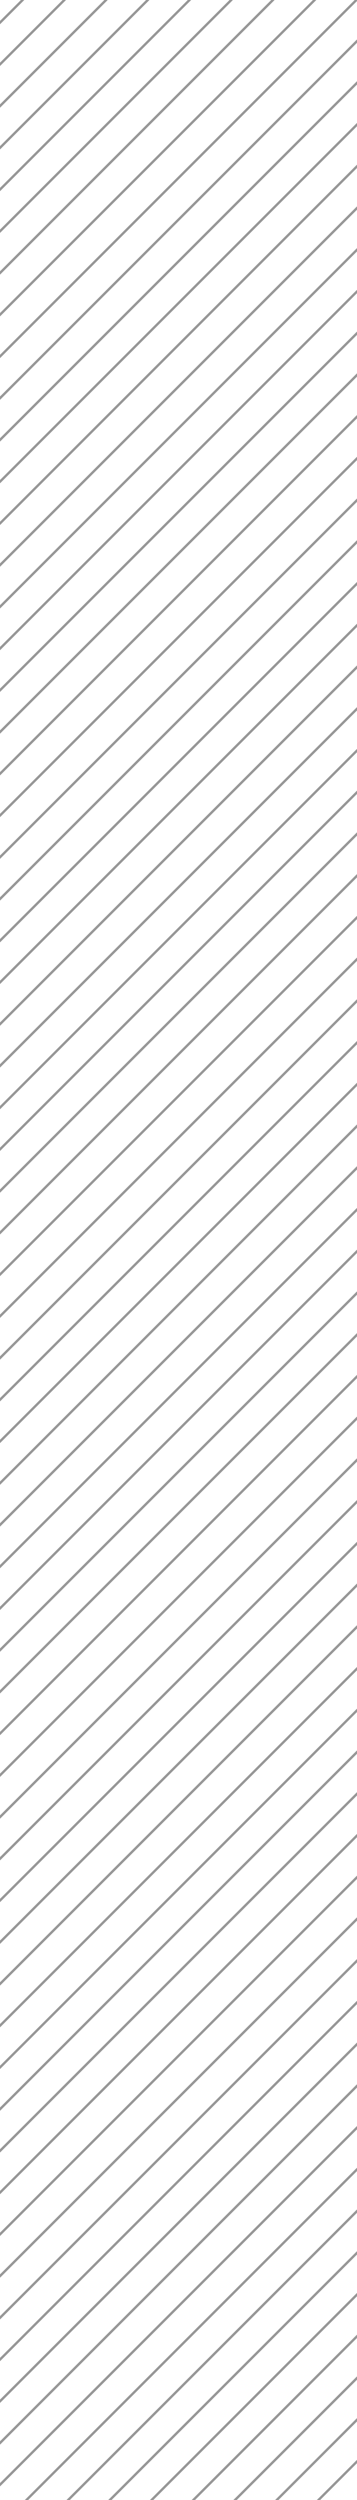 <?xml version="1.0" encoding="UTF-8"?>
<svg id="Layer_2" data-name="Layer 2" xmlns="http://www.w3.org/2000/svg" xmlns:xlink="http://www.w3.org/1999/xlink" viewBox="0 0 74 518.03">
  <defs>
    <clipPath id="clippath">
      <rect x="-222.01" y="222.01" width="518.03" height="74" transform="translate(-222.01 296.02) rotate(-90)" style="fill: none;"/>
    </clipPath>
  </defs>
  <g id="Layer_1-2" data-name="Layer 1">
    <g style="opacity: .5;">
      <g style="clip-path: url(#clippath);">
        <line x1="-14.79" y1="616.13" x2="129.05" y2="472.3" style="fill: none; stroke: #2f2f2f; stroke-miterlimit: 10; stroke-width: .5px;"/>
        <line x1="-14.79" y1="607.48" x2="129.05" y2="463.65" style="fill: none; stroke: #2f2f2f; stroke-miterlimit: 10; stroke-width: .5px;"/>
        <line x1="-14.79" y1="598.84" x2="129.05" y2="455" style="fill: none; stroke: #2f2f2f; stroke-miterlimit: 10; stroke-width: .5px;"/>
        <line x1="-14.79" y1="590.19" x2="129.05" y2="446.36" style="fill: none; stroke: #2f2f2f; stroke-miterlimit: 10; stroke-width: .5px;"/>
        <line x1="-14.79" y1="581.54" x2="129.05" y2="437.71" style="fill: none; stroke: #2f2f2f; stroke-miterlimit: 10; stroke-width: .5px;"/>
        <line x1="-14.79" y1="572.9" x2="129.05" y2="429.06" style="fill: none; stroke: #2f2f2f; stroke-miterlimit: 10; stroke-width: .5px;"/>
        <line x1="-14.79" y1="564.25" x2="129.05" y2="420.41" style="fill: none; stroke: #2f2f2f; stroke-miterlimit: 10; stroke-width: .5px;"/>
        <line x1="-14.79" y1="555.6" x2="129.05" y2="411.77" style="fill: none; stroke: #2f2f2f; stroke-miterlimit: 10; stroke-width: .5px;"/>
        <line x1="-14.79" y1="546.95" x2="129.05" y2="403.12" style="fill: none; stroke: #2f2f2f; stroke-miterlimit: 10; stroke-width: .5px;"/>
        <line x1="-14.79" y1="538.31" x2="129.05" y2="394.47" style="fill: none; stroke: #2f2f2f; stroke-miterlimit: 10; stroke-width: .5px;"/>
        <line x1="-14.79" y1="529.66" x2="129.05" y2="385.83" style="fill: none; stroke: #2f2f2f; stroke-miterlimit: 10; stroke-width: .5px;"/>
        <line x1="-14.79" y1="521.01" x2="129.05" y2="377.18" style="fill: none; stroke: #2f2f2f; stroke-miterlimit: 10; stroke-width: .5px;"/>
        <line x1="-14.79" y1="512.37" x2="129.05" y2="368.53" style="fill: none; stroke: #2f2f2f; stroke-miterlimit: 10; stroke-width: .5px;"/>
        <line x1="-14.79" y1="503.72" x2="129.05" y2="359.88" style="fill: none; stroke: #2f2f2f; stroke-miterlimit: 10; stroke-width: .5px;"/>
        <line x1="-14.79" y1="495.07" x2="129.05" y2="351.24" style="fill: none; stroke: #2f2f2f; stroke-miterlimit: 10; stroke-width: .5px;"/>
        <line x1="-14.79" y1="486.42" x2="129.05" y2="342.59" style="fill: none; stroke: #2f2f2f; stroke-miterlimit: 10; stroke-width: .5px;"/>
        <line x1="-14.79" y1="477.78" x2="129.05" y2="333.94" style="fill: none; stroke: #2f2f2f; stroke-miterlimit: 10; stroke-width: .5px;"/>
        <line x1="-14.79" y1="469.13" x2="129.05" y2="325.3" style="fill: none; stroke: #2f2f2f; stroke-miterlimit: 10; stroke-width: .5px;"/>
        <line x1="-14.79" y1="460.48" x2="129.05" y2="316.65" style="fill: none; stroke: #2f2f2f; stroke-miterlimit: 10; stroke-width: .5px;"/>
        <line x1="-14.79" y1="451.84" x2="129.05" y2="308" style="fill: none; stroke: #2f2f2f; stroke-miterlimit: 10; stroke-width: .5px;"/>
        <line x1="-14.79" y1="443.19" x2="129.05" y2="299.35" style="fill: none; stroke: #2f2f2f; stroke-miterlimit: 10; stroke-width: .5px;"/>
        <line x1="-14.79" y1="434.54" x2="129.05" y2="290.71" style="fill: none; stroke: #2f2f2f; stroke-miterlimit: 10; stroke-width: .5px;"/>
        <line x1="-14.79" y1="425.89" x2="129.05" y2="282.06" style="fill: none; stroke: #2f2f2f; stroke-miterlimit: 10; stroke-width: .5px;"/>
        <line x1="-14.79" y1="417.25" x2="129.05" y2="273.41" style="fill: none; stroke: #2f2f2f; stroke-miterlimit: 10; stroke-width: .5px;"/>
        <line x1="-14.79" y1="408.6" x2="129.05" y2="264.77" style="fill: none; stroke: #2f2f2f; stroke-miterlimit: 10; stroke-width: .5px;"/>
        <line x1="-14.79" y1="399.95" x2="129.05" y2="256.12" style="fill: none; stroke: #2f2f2f; stroke-miterlimit: 10; stroke-width: .5px;"/>
        <line x1="-14.79" y1="391.31" x2="129.05" y2="247.47" style="fill: none; stroke: #2f2f2f; stroke-miterlimit: 10; stroke-width: .5px;"/>
        <line x1="-14.79" y1="382.66" x2="129.05" y2="238.82" style="fill: none; stroke: #2f2f2f; stroke-miterlimit: 10; stroke-width: .5px;"/>
        <line x1="-14.79" y1="374.01" x2="129.05" y2="230.18" style="fill: none; stroke: #2f2f2f; stroke-miterlimit: 10; stroke-width: .5px;"/>
        <line x1="-14.79" y1="365.36" x2="129.05" y2="221.53" style="fill: none; stroke: #2f2f2f; stroke-miterlimit: 10; stroke-width: .5px;"/>
        <line x1="-14.79" y1="356.72" x2="129.05" y2="212.88" style="fill: none; stroke: #2f2f2f; stroke-miterlimit: 10; stroke-width: .5px;"/>
        <line x1="-14.79" y1="348.07" x2="129.05" y2="204.24" style="fill: none; stroke: #2f2f2f; stroke-miterlimit: 10; stroke-width: .5px;"/>
        <line x1="-14.79" y1="339.42" x2="129.05" y2="195.59" style="fill: none; stroke: #2f2f2f; stroke-miterlimit: 10; stroke-width: .5px;"/>
        <line x1="-14.79" y1="330.78" x2="129.05" y2="186.94" style="fill: none; stroke: #2f2f2f; stroke-miterlimit: 10; stroke-width: .5px;"/>
        <line x1="-14.79" y1="322.13" x2="129.05" y2="178.29" style="fill: none; stroke: #2f2f2f; stroke-miterlimit: 10; stroke-width: .5px;"/>
        <line x1="-14.79" y1="313.48" x2="129.05" y2="169.65" style="fill: none; stroke: #2f2f2f; stroke-miterlimit: 10; stroke-width: .5px;"/>
        <line x1="-14.79" y1="304.84" x2="129.05" y2="161" style="fill: none; stroke: #2f2f2f; stroke-miterlimit: 10; stroke-width: .5px;"/>
        <line x1="-14.79" y1="296.19" x2="129.05" y2="152.35" style="fill: none; stroke: #2f2f2f; stroke-miterlimit: 10; stroke-width: .5px;"/>
        <line x1="-14.79" y1="287.54" x2="129.05" y2="143.71" style="fill: none; stroke: #2f2f2f; stroke-miterlimit: 10; stroke-width: .5px;"/>
        <line x1="-14.79" y1="278.89" x2="129.05" y2="135.06" style="fill: none; stroke: #2f2f2f; stroke-miterlimit: 10; stroke-width: .5px;"/>
        <line x1="-14.79" y1="270.25" x2="129.05" y2="126.41" style="fill: none; stroke: #2f2f2f; stroke-miterlimit: 10; stroke-width: .5px;"/>
        <line x1="-14.79" y1="261.6" x2="129.05" y2="117.76" style="fill: none; stroke: #2f2f2f; stroke-miterlimit: 10; stroke-width: .5px;"/>
        <line x1="-14.79" y1="252.95" x2="129.05" y2="109.12" style="fill: none; stroke: #2f2f2f; stroke-miterlimit: 10; stroke-width: .5px;"/>
        <line x1="-14.79" y1="244.31" x2="129.05" y2="100.47" style="fill: none; stroke: #2f2f2f; stroke-miterlimit: 10; stroke-width: .5px;"/>
        <line x1="-14.79" y1="235.66" x2="129.05" y2="91.82" style="fill: none; stroke: #2f2f2f; stroke-miterlimit: 10; stroke-width: .5px;"/>
        <line x1="-14.79" y1="227.01" x2="129.05" y2="83.18" style="fill: none; stroke: #2f2f2f; stroke-miterlimit: 10; stroke-width: .5px;"/>
        <line x1="-14.79" y1="218.36" x2="129.05" y2="74.53" style="fill: none; stroke: #2f2f2f; stroke-miterlimit: 10; stroke-width: .5px;"/>
        <line x1="-14.79" y1="209.72" x2="129.05" y2="65.88" style="fill: none; stroke: #2f2f2f; stroke-miterlimit: 10; stroke-width: .5px;"/>
        <line x1="-14.79" y1="201.07" x2="129.05" y2="57.23" style="fill: none; stroke: #2f2f2f; stroke-miterlimit: 10; stroke-width: .5px;"/>
        <line x1="-14.79" y1="192.42" x2="129.05" y2="48.59" style="fill: none; stroke: #2f2f2f; stroke-miterlimit: 10; stroke-width: .5px;"/>
        <line x1="-14.79" y1="183.78" x2="129.05" y2="39.94" style="fill: none; stroke: #2f2f2f; stroke-miterlimit: 10; stroke-width: .5px;"/>
        <line x1="-14.79" y1="175.13" x2="129.05" y2="31.29" style="fill: none; stroke: #2f2f2f; stroke-miterlimit: 10; stroke-width: .5px;"/>
        <line x1="-14.79" y1="166.48" x2="129.05" y2="22.65" style="fill: none; stroke: #2f2f2f; stroke-miterlimit: 10; stroke-width: .5px;"/>
        <line x1="-14.79" y1="157.83" x2="129.05" y2="14" style="fill: none; stroke: #2f2f2f; stroke-miterlimit: 10; stroke-width: .5px;"/>
        <line x1="-14.79" y1="149.19" x2="129.05" y2="5.35" style="fill: none; stroke: #2f2f2f; stroke-miterlimit: 10; stroke-width: .5px;"/>
        <line x1="-14.79" y1="140.54" x2="129.05" y2="-3.3" style="fill: none; stroke: #2f2f2f; stroke-miterlimit: 10; stroke-width: .5px;"/>
        <line x1="-14.79" y1="131.89" x2="129.05" y2="-11.94" style="fill: none; stroke: #2f2f2f; stroke-miterlimit: 10; stroke-width: .5px;"/>
        <line x1="-14.79" y1="123.25" x2="129.05" y2="-20.59" style="fill: none; stroke: #2f2f2f; stroke-miterlimit: 10; stroke-width: .5px;"/>
        <line x1="-14.79" y1="114.6" x2="129.05" y2="-29.24" style="fill: none; stroke: #2f2f2f; stroke-miterlimit: 10; stroke-width: .5px;"/>
        <line x1="-14.79" y1="105.95" x2="129.05" y2="-37.88" style="fill: none; stroke: #2f2f2f; stroke-miterlimit: 10; stroke-width: .5px;"/>
        <line x1="-14.79" y1="97.3" x2="129.05" y2="-46.53" style="fill: none; stroke: #2f2f2f; stroke-miterlimit: 10; stroke-width: .5px;"/>
        <line x1="-14.79" y1="88.66" x2="129.05" y2="-55.18" style="fill: none; stroke: #2f2f2f; stroke-miterlimit: 10; stroke-width: .5px;"/>
        <line x1="-14.79" y1="80.01" x2="129.05" y2="-63.83" style="fill: none; stroke: #2f2f2f; stroke-miterlimit: 10; stroke-width: .5px;"/>
        <line x1="-14.79" y1="71.36" x2="129.05" y2="-72.47" style="fill: none; stroke: #2f2f2f; stroke-miterlimit: 10; stroke-width: .5px;"/>
        <line x1="-14.79" y1="62.72" x2="129.05" y2="-81.12" style="fill: none; stroke: #2f2f2f; stroke-miterlimit: 10; stroke-width: .5px;"/>
        <line x1="-14.79" y1="54.07" x2="129.05" y2="-89.77" style="fill: none; stroke: #2f2f2f; stroke-miterlimit: 10; stroke-width: .5px;"/>
        <line x1="-14.79" y1="45.42" x2="129.05" y2="-98.41" style="fill: none; stroke: #2f2f2f; stroke-miterlimit: 10; stroke-width: .5px;"/>
        <line x1="-14.79" y1="36.77" x2="129.05" y2="-107.06" style="fill: none; stroke: #2f2f2f; stroke-miterlimit: 10; stroke-width: .5px;"/>
        <line x1="-14.79" y1="28.13" x2="129.05" y2="-115.71" style="fill: none; stroke: #2f2f2f; stroke-miterlimit: 10; stroke-width: .5px;"/>
        <line x1="-14.79" y1="19.48" x2="129.05" y2="-124.36" style="fill: none; stroke: #2f2f2f; stroke-miterlimit: 10; stroke-width: .5px;"/>
        <line x1="-14.79" y1="10.83" x2="129.05" y2="-133" style="fill: none; stroke: #2f2f2f; stroke-miterlimit: 10; stroke-width: .5px;"/>
        <line x1="-14.79" y1="2.19" x2="129.05" y2="-141.65" style="fill: none; stroke: #2f2f2f; stroke-miterlimit: 10; stroke-width: .5px;"/>
      </g>
    </g>
  </g>
</svg>